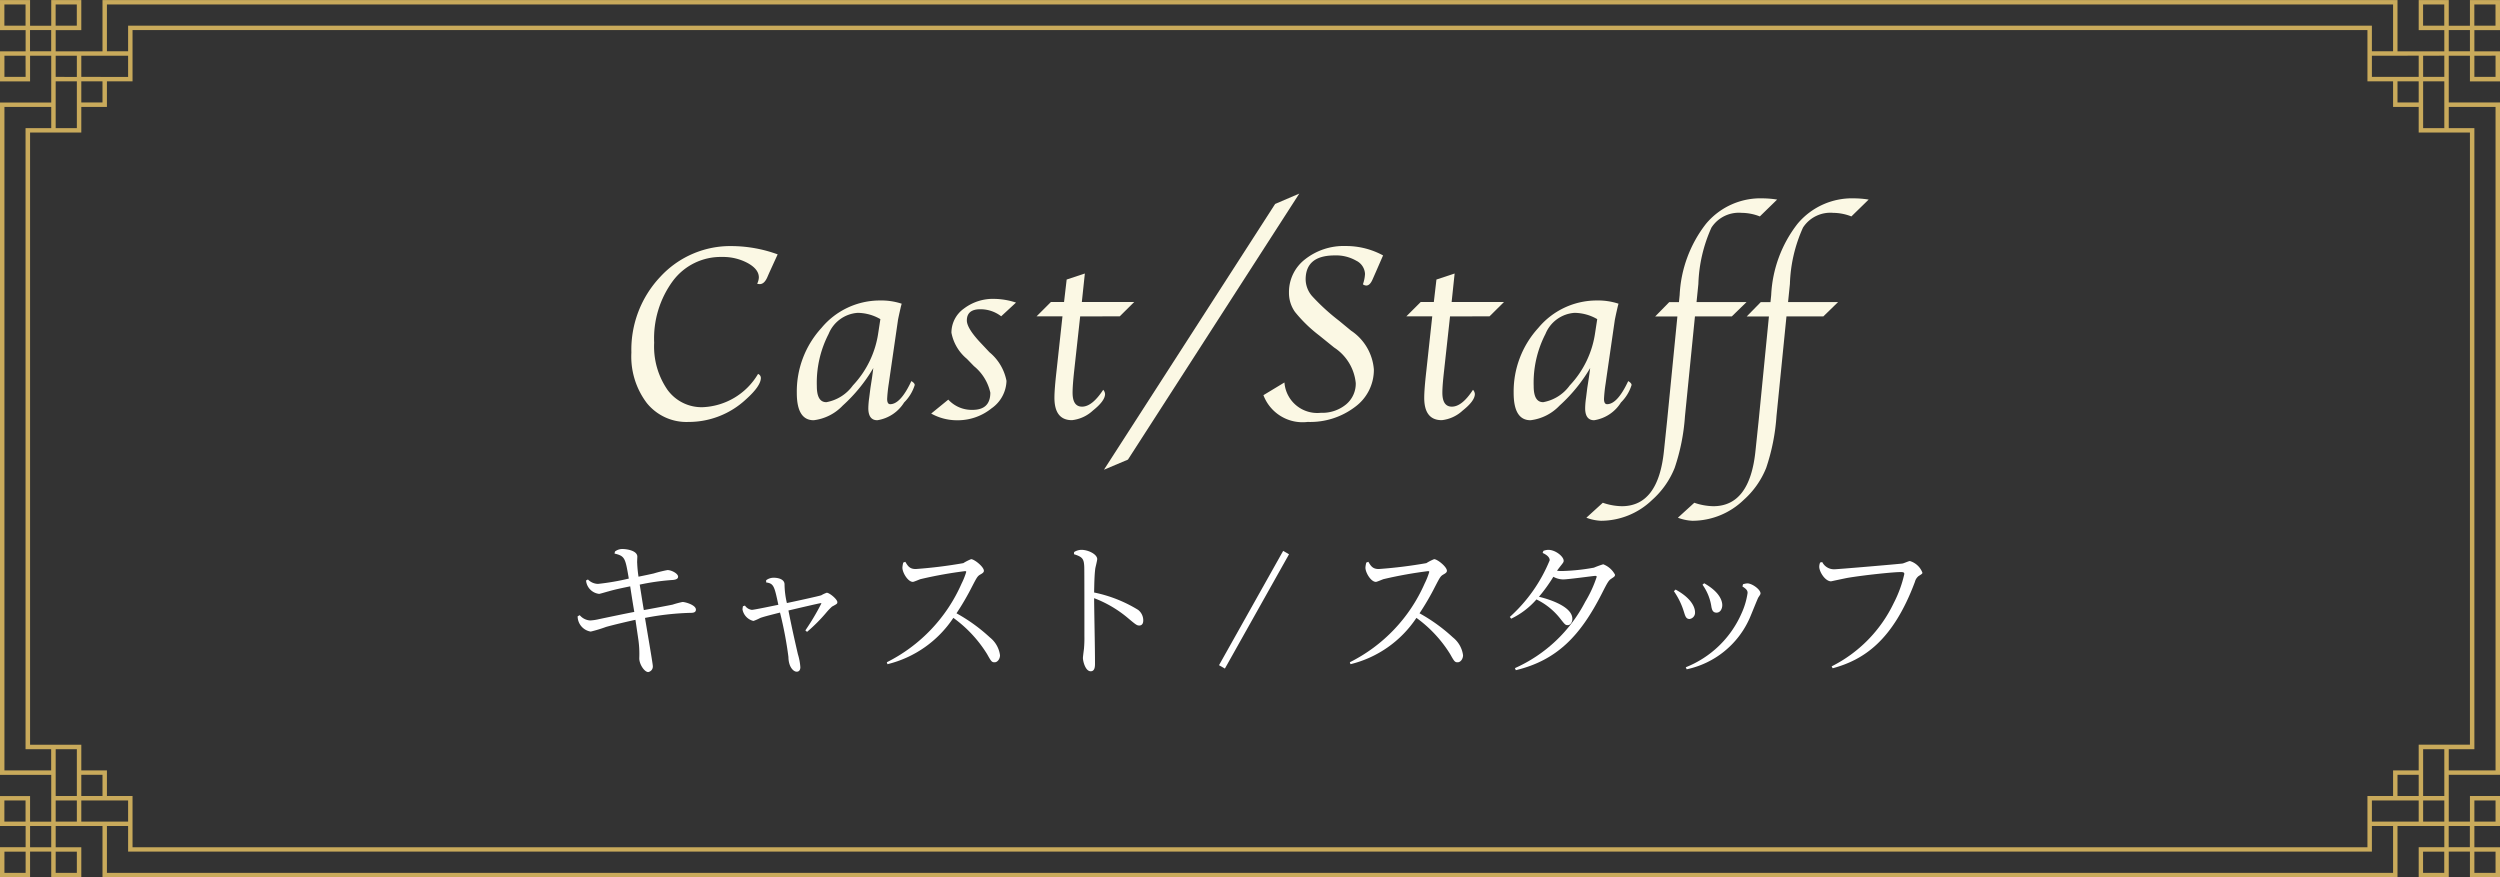 <svg id="レイヤー_1" data-name="レイヤー 1" xmlns="http://www.w3.org/2000/svg" viewBox="0 0 148.329 52.052"><rect x="0" y="0" width="148.329" height="52.052" fill="#333333" stroke="none"/><defs><style>.cls-1{fill:#fbf8e4;}.cls-2{fill:#c9aa5b;}.cls-3{fill:#fff;}</style></defs><path class="cls-1" d="M931.958,535.978a.254.254,0,0,1,.169.235q0,.483-.885,1.274a4.985,4.985,0,0,1-3.414,1.34,3.024,3.024,0,0,1-2.464-1.117,4.567,4.567,0,0,1-.919-3,6.293,6.293,0,0,1,1.721-4.5,5.642,5.642,0,0,1,4.269-1.817,8.074,8.074,0,0,1,2.689.491l-.492,1.077-.138.315q-.177.374-.432.373a.772.772,0,0,1-.154-.022.951.951,0,0,0,.1-.371q0-.489-.656-.853a3.088,3.088,0,0,0-1.529-.365,3.539,3.539,0,0,0-2.908,1.412,5.746,5.746,0,0,0-1.118,3.674,4.524,4.524,0,0,0,.784,2.788,2.5,2.5,0,0,0,2.1,1.039,4,4,0,0,0,3.277-1.97Z" transform="translate(-886.984 -513.792)"/><path class="cls-1" d="M938.8,535.627a9.444,9.444,0,0,1-1.817,2.23,2.838,2.838,0,0,1-1.723.868q-1,0-1-1.619a5.588,5.588,0,0,1,1.462-3.856,4.506,4.506,0,0,1,3.46-1.63,3.882,3.882,0,0,1,1.3.191l-.044.16-.088.388c-.058.268-.091.424-.094.468l-.469,3.234-.067.468a8.672,8.672,0,0,0-.1.929c0,.21.061.315.182.315q.613,0,1.254-1.37c.132.078.2.156.2.234a2.491,2.491,0,0,1-.629,1.033,2.285,2.285,0,0,1-1.59,1.055c-.357,0-.534-.239-.534-.718a4.981,4.981,0,0,1,.051-.608l.074-.586.1-.644Zm.418-2.9a2.728,2.728,0,0,0-1.348-.373,2.01,2.01,0,0,0-1.722,1.25,6.308,6.308,0,0,0-.7,3.1q0,.951.564.95a2.48,2.48,0,0,0,1.575-.994,5.731,5.731,0,0,0,1.51-3.145Z" transform="translate(-886.984 -513.792)"/><path class="cls-1" d="M942.233,538.329l1.014-.827a1.889,1.889,0,0,0,1.438.608q1.056,0,1.057-1.019a2.81,2.81,0,0,0-.97-1.574l-.419-.432a2.656,2.656,0,0,1-.919-1.553,1.754,1.754,0,0,1,.736-1.428,2.846,2.846,0,0,1,1.813-.579,4.267,4.267,0,0,1,1.282.22l-.879.813a2.01,2.01,0,0,0-1.237-.418q-.8,0-.8.667,0,.476.887,1.4l.453.483a2.917,2.917,0,0,1,1.012,1.7,2.054,2.054,0,0,1-.887,1.63,3.188,3.188,0,0,1-2.043.707A3.133,3.133,0,0,1,942.233,538.329Z" transform="translate(-886.984 -513.792)"/><path class="cls-1" d="M951.072,532.565l-.356,3.237q-.095.872-.094,1.289,0,.828.562.828.6,0,1.255-1a.425.425,0,0,1,.11.249c0,.273-.241.6-.721.981a2.16,2.16,0,0,1-1.242.572q-1.041,0-1.041-1.333,0-.49.125-1.59l.352-3.237h-1.538l.852-.85h.78l.155-1.333,1.079-.358-.179,1.691h3.107l-.859.85Z" transform="translate(-886.984 -513.792)"/><path class="cls-1" d="M952.483,541.662l10.157-15.769,1.433-.615-10.166,15.783Z" transform="translate(-886.984 -513.792)"/><path class="cls-1" d="M961.945,537.238l1.247-.754a1.954,1.954,0,0,0,2.163,1.8,2.217,2.217,0,0,0,1.489-.494,1.6,1.6,0,0,0,.579-1.271,2.851,2.851,0,0,0-1.284-2.109l-.888-.718a8.329,8.329,0,0,1-1.43-1.388,1.936,1.936,0,0,1-.36-1.146,2.456,2.456,0,0,1,.959-1.985,3.71,3.71,0,0,1,2.424-.784,4.6,4.6,0,0,1,2.2.557l-.425.974-.19.432q-.16.381-.381.381a.332.332,0,0,1-.2-.074,2.127,2.127,0,0,0,.124-.61.917.917,0,0,0-.517-.787,2.4,2.4,0,0,0-1.277-.316q-1.73,0-1.728,1.429a1.545,1.545,0,0,0,.383.986,12.486,12.486,0,0,0,1.6,1.462l.711.587a3.049,3.049,0,0,1,1.354,2.308,2.724,2.724,0,0,1-1.124,2.222,4.4,4.4,0,0,1-2.808.886A2.481,2.481,0,0,1,961.945,537.238Z" transform="translate(-886.984 -513.792)"/><path class="cls-1" d="M973.017,532.565l-.355,3.237q-.1.872-.1,1.289,0,.828.562.828.606,0,1.255-1a.421.421,0,0,1,.111.249c0,.273-.242.6-.722.981a2.161,2.161,0,0,1-1.241.572q-1.043,0-1.041-1.333,0-.49.125-1.59l.351-3.237h-1.538l.853-.85h.779l.155-1.333,1.079-.358-.178,1.691h3.106l-.858.85Z" transform="translate(-886.984 -513.792)"/><path class="cls-1" d="M981.333,535.627a9.471,9.471,0,0,1-1.818,2.23,2.838,2.838,0,0,1-1.723.868q-1,0-1-1.619a5.587,5.587,0,0,1,1.461-3.856,4.506,4.506,0,0,1,3.46-1.63,3.882,3.882,0,0,1,1.3.191l-.044.16-.088.388c-.058.268-.09.424-.094.468l-.469,3.234-.066.468a8.495,8.495,0,0,0-.1.929c0,.21.061.315.182.315q.614,0,1.254-1.37.2.117.2.234a2.5,2.5,0,0,1-.63,1.033,2.285,2.285,0,0,1-1.59,1.055c-.357,0-.534-.239-.534-.718a4.823,4.823,0,0,1,.052-.608l.073-.586.1-.644Zm.417-2.9a2.728,2.728,0,0,0-1.348-.373,2.01,2.01,0,0,0-1.722,1.25,6.308,6.308,0,0,0-.7,3.1q0,.951.564.95a2.484,2.484,0,0,0,1.576-.994,5.723,5.723,0,0,0,1.509-3.145Z" transform="translate(-886.984 -513.792)"/><path class="cls-1" d="M987.548,532.565l-.592,5.922a12.045,12.045,0,0,1-.612,3.067,5.046,5.046,0,0,1-1.336,1.9,4.389,4.389,0,0,1-3.038,1.237,2.8,2.8,0,0,1-.864-.182l.975-.888a3.632,3.632,0,0,0,1.127.205q2.162,0,2.5-3.273l.19-1.817.608-6.167h-1.319l.834-.85h.577l.043-.424a7.438,7.438,0,0,1,1.561-4.222,4.207,4.207,0,0,1,3.349-1.513,5.847,5.847,0,0,1,.872.073l-1.025,1a2.983,2.983,0,0,0-1.076-.212,1.936,1.936,0,0,0-1.794.873,8.77,8.77,0,0,0-.777,3.344l-.109,1.078h2.965l-.873.85Z" transform="translate(-886.984 -513.792)"/><path class="cls-1" d="M992.978,532.565l-.593,5.922a12.1,12.1,0,0,1-.611,3.067,5.057,5.057,0,0,1-1.336,1.9,4.389,4.389,0,0,1-3.038,1.237,2.785,2.785,0,0,1-.864-.182l.974-.888a3.633,3.633,0,0,0,1.128.205q2.161,0,2.5-3.273l.191-1.817.608-6.167h-1.319l.834-.85h.577l.043-.424a7.444,7.444,0,0,1,1.56-4.222,4.21,4.21,0,0,1,3.35-1.513,5.847,5.847,0,0,1,.872.073l-1.025,1a2.988,2.988,0,0,0-1.077-.212,1.935,1.935,0,0,0-1.793.873,8.751,8.751,0,0,0-.777,3.344l-.109,1.078h2.965l-.873.85Z" transform="translate(-886.984 -513.792)"/><path class="cls-2" d="M1033.529,565.844h1.784V564.06h-1.52V562.8h1.52V561.02h-1.784v1.52h-1.256v-2.777h3.04v-39.89h-3.04V517.1h1.256v1.521h1.784v-1.784h-1.52v-1.257h1.52v-1.784h-1.784v1.521h-1.256v-1.521h-1.784v1.784h1.52v1.257h-2.777v-3.041H893.065v3.041h-2.777v-1.257h1.52v-1.784h-1.784v1.521h-1.256v-1.521h-1.784v1.784h1.52v1.257h-1.52v1.784h1.784V517.1h1.256v2.777h-3.04v39.89h3.04v2.777h-1.256v-1.52h-1.784V562.8h1.52v1.256h-1.52v1.784h1.784v-1.52h1.256v1.52h1.784V564.06h-1.52V562.8h2.777v3.04h136.167V562.8h2.777v1.256h-1.52v1.784h1.784v-1.52h1.256Zm1.52-1.52v1.256h-1.256v-1.256Zm0-47.228v1.257h-1.256V517.1Zm-4.3-1.783v-1.257h1.257v1.257Zm3.041,0v-1.257h1.256v1.257Zm-146.546,0v-1.257H888.5v1.257Zm3.041,0v-1.257h1.256v1.257Zm-1.52,1.52v-1.257h1.256v1.257Zm-1.521,45.707v-1.256H888.5v1.256Zm4.3,1.784v1.256h-1.256v-1.256Zm-3.04,0v1.256h-1.257v-1.256Zm145.289-3.04h1.256v1.256h-1.256Zm-1.784,0v1.256h-1.257v-1.256Zm-1.52,0v1.256h-2.777v-1.256Zm1.52-.264h-1.257v-2.777h1.257Zm-1.52,0h-1.257v-1.257h1.257Zm4.56-40.883V559.5h-2.776v-1.257h1.52v-36.85h-1.52v-1.256Zm-3.04-1.52v2.776h-1.257v-2.776Zm-1.52,0v1.256h-1.257v-1.256Zm1.52-1.521v1.257h-1.257V517.1Zm-1.52,0v1.257h-2.777V517.1Zm1.784-1.52h1.256v1.257h-1.256Zm-138.945,1.257v-2.777h135.641v2.777h-1.257v-1.52H894.585v1.52Zm-4.824,1.52h-1.257V517.1H888.5Zm1.784,0V517.1h1.256v1.257Zm1.52,0V517.1h2.777v1.257Zm-1.52.264h1.256v2.776h-1.256Zm1.52,0h1.257v1.256h-1.257ZM887.247,559.5V520.137h2.777v1.256H888.5v36.85h1.52V559.5Zm3.041,1.52v-2.777h1.256v2.777Zm1.52,0v-1.257h1.257v1.257Zm-1.52,1.52v-1.256h1.256v1.256Zm1.52,0v-1.256h2.777v1.256Zm-1.784,1.52h-1.256V562.8h1.256Zm4.824-3.04h-1.52V559.5h-1.52v-1.521h-3.04V521.657h3.04v-1.52h1.52v-1.52h1.52v-3.041h132.6v3.041h1.521v1.52h1.52v1.52h3.04v.966h0v35.052h0v.3h-3.04V559.5h-1.52v1.52h-1.521v3.04h-132.6Zm134.121,4.56H893.328V562.8h1.257v1.52h133.127V562.8h1.257Zm3.3-1.52V562.8h1.256v1.256Zm-.264,1.52h-1.257v-1.256h1.257Z" transform="translate(-886.984 -513.792)"/><path class="cls-3" d="M921.38,550.291a.877.877,0,0,0,.619.314,2.986,2.986,0,0,0,.525-.078c.331-.071,1.789-.376,2.094-.428-.088-.507-.166-1.013-.244-1.519-.585.122-.926.192-1.292.3-.044.008-.507.148-.55.148a.88.88,0,0,1-.777-.794l.113-.061a.85.85,0,0,0,.6.262,14.386,14.386,0,0,0,1.824-.315c-.209-1.221-.226-1.335-.847-1.484l.027-.122a.7.7,0,0,1,.445-.148c.271,0,.881.1.881.454,0,.052-.017.323-.009.375a7.287,7.287,0,0,0,.079.812c.271-.053.759-.157.907-.192a7.3,7.3,0,0,1,.813-.2c.227,0,.628.2.628.393,0,.174-.244.192-.4.2a13.982,13.982,0,0,0-1.877.27c.017.1.2,1.275.245,1.51.209-.035,1.614-.3,1.71-.323a5.371,5.371,0,0,1,.585-.157c.157,0,.795.175.795.454,0,.192-.21.192-.341.192a16.115,16.115,0,0,0-2.68.3c.062.4.463,2.714.463,2.845a.333.333,0,0,1-.271.367c-.227,0-.532-.463-.532-.812a6.049,6.049,0,0,0-.044-1.039c-.026-.192-.157-1.073-.183-1.248-.471.1-1.309.3-1.737.419a8.247,8.247,0,0,1-.917.279.923.923,0,0,1-.776-.907Z" transform="translate(-886.984 -513.792)"/><path class="cls-3" d="M931.184,549.723a.575.575,0,0,0,.41.253c.131,0,1.362-.261,1.571-.3-.235-1.1-.27-1.266-.724-1.327v-.13a.732.732,0,0,1,.454-.149c.261,0,.637.088.637.393a5.014,5.014,0,0,0,.139,1.108c.3-.061,1.912-.41,2.043-.462a1.754,1.754,0,0,1,.323-.149c.157,0,.628.384.628.559,0,.087-.009.1-.314.262a3.437,3.437,0,0,0-.314.323,9.627,9.627,0,0,1-1.17,1.178l-.1-.087a14.4,14.4,0,0,0,.951-1.6c0-.017-.018-.017-.035-.017-.069,0-1.4.314-1.92.436.218,1.091.323,1.554.559,2.584a3.387,3.387,0,0,1,.148.777c0,.043,0,.27-.219.27-.174,0-.479-.253-.488-.873a22.5,22.5,0,0,0-.5-2.636c-.384.1-.951.236-1.178.323a2.624,2.624,0,0,1-.4.175.863.863,0,0,1-.647-.681,1.251,1.251,0,0,1,.027-.192Z" transform="translate(-886.984 -513.792)"/><path class="cls-3" d="M939.6,553.084a9.474,9.474,0,0,0,4.433-4.661,4.349,4.349,0,0,0,.28-.7c0-.044-.062-.044-.079-.044a25.082,25.082,0,0,0-2.627.472c-.07.017-.393.165-.462.165-.288,0-.62-.541-.62-.847a1.51,1.51,0,0,1,.052-.3l.122-.044c.158.271.271.428.62.428a27.332,27.332,0,0,0,2.819-.349,2.891,2.891,0,0,1,.463-.236c.191,0,.759.454.759.69,0,.1-.1.157-.192.209-.183.105-.21.149-.5.707a15.511,15.511,0,0,1-.934,1.606,10.06,10.06,0,0,1,1.982,1.432,1.617,1.617,0,0,1,.6,1.056c0,.209-.139.419-.323.419-.166,0-.2-.053-.445-.489a7.545,7.545,0,0,0-2-2.147,6.562,6.562,0,0,1-3.91,2.749Z" transform="translate(-886.984 -513.792)"/><path class="cls-3" d="M950.713,546.546a.832.832,0,0,1,.437-.131c.4,0,.933.262.933.55,0,.087-.1.472-.113.55-.053.4-.062.978-.07,1.431a8.06,8.06,0,0,1,2.609,1.03.786.786,0,0,1,.306.629c0,.3-.2.3-.236.3-.139,0-.2-.043-.707-.471a6.934,6.934,0,0,0-1.972-1.152c.008,1.082.052,2.8.052,3.884,0,.14,0,.454-.253.454-.323,0-.463-.611-.463-.786,0-.087.052-.462.061-.541a7,7,0,0,0,.026-.759c0-1.178,0-3.989-.008-4.1-.018-.5-.114-.6-.611-.76Z" transform="translate(-886.984 -513.792)"/><path class="cls-3" d="M963.464,546.677l-3.805,6.782-.349-.2,3.805-6.781Z" transform="translate(-886.984 -513.792)"/><path class="cls-3" d="M967.072,553.084a9.471,9.471,0,0,0,4.434-4.661,4.332,4.332,0,0,0,.279-.7c0-.044-.061-.044-.079-.044a25.082,25.082,0,0,0-2.627.472c-.069.017-.392.165-.462.165-.288,0-.62-.541-.62-.847a1.44,1.44,0,0,1,.053-.3l.122-.044c.157.271.271.428.619.428a27.351,27.351,0,0,0,2.82-.349,2.883,2.883,0,0,1,.462-.236c.192,0,.759.454.759.69,0,.1-.1.157-.191.209-.184.105-.21.149-.5.707a15.511,15.511,0,0,1-.934,1.606,10.094,10.094,0,0,1,1.982,1.432,1.617,1.617,0,0,1,.6,1.056c0,.209-.139.419-.322.419-.166,0-.2-.053-.445-.489a7.559,7.559,0,0,0-2-2.147,6.564,6.564,0,0,1-3.911,2.749Z" transform="translate(-886.984 -513.792)"/><path class="cls-3" d="M976.867,553.433a8.678,8.678,0,0,0,4.172-3.937,7.149,7.149,0,0,0,.681-1.483c0-.044-.061-.053-.087-.053-.105,0-1.6.21-1.9.21a1.223,1.223,0,0,1-.585-.157,9.587,9.587,0,0,1-.856,1.186c.184.044,1.982.472,1.982,1.31,0,.209-.122.375-.271.375s-.175-.044-.472-.419a4.006,4.006,0,0,0-1.387-1.108,4.664,4.664,0,0,1-1.5,1.143l-.079-.105a9.2,9.2,0,0,0,2.365-3.36c0-.236-.288-.375-.419-.436l.044-.122a.852.852,0,0,1,.288-.062c.437,0,.916.4.916.646,0,.079-.017.105-.227.367-.086.113-.139.183-.166.227a2.136,2.136,0,0,0,.289.017,12.106,12.106,0,0,0,1.9-.2,5.361,5.361,0,0,1,.551-.2,1.328,1.328,0,0,1,.7.619c0,.1-.062.131-.219.236s-.209.183-.567.89c-1.248,2.444-2.61,3.937-5.1,4.539Z" transform="translate(-886.984 -513.792)"/><path class="cls-3" d="M986.4,548.772c1.083.593,1.152,1.187,1.152,1.336a.376.376,0,0,1-.323.41c-.209,0-.253-.166-.331-.41a4.357,4.357,0,0,0-.6-1.24Zm4-.314a.958.958,0,0,1,.261-.053c.271,0,.777.358.777.594,0,.061-.052.122-.131.244-.034.044-.428,1.039-.515,1.231a5.284,5.284,0,0,1-3.735,3.029l-.053-.122a6.042,6.042,0,0,0,3.3-3.178,4.467,4.467,0,0,0,.367-1.23c0-.114-.035-.218-.306-.384Zm-2.305-.061c.926.523,1.074,1.047,1.074,1.3,0,.192-.1.445-.341.445s-.27-.209-.3-.323a2.98,2.98,0,0,0-.532-1.335Z" transform="translate(-886.984 -513.792)"/><path class="cls-3" d="M995.1,547.14a.783.783,0,0,0,.732.428c.158,0,3.78-.306,4.025-.341.078-.009.375-.148.444-.148a1.148,1.148,0,0,1,.742.689c0,.061-.017.07-.235.21a.65.65,0,0,0-.21.34c-1.309,3.5-3.046,4.626-4.879,5.124l-.061-.114a8.116,8.116,0,0,0,3.683-3.753,7.067,7.067,0,0,0,.629-1.728c0-.113-.1-.113-.236-.113-.41,0-2.025.165-3.055.331-.174.026-1.047.218-1.056.218-.349,0-.7-.567-.7-.864a.656.656,0,0,1,.053-.253Z" transform="translate(-886.984 -513.792)"/></svg>